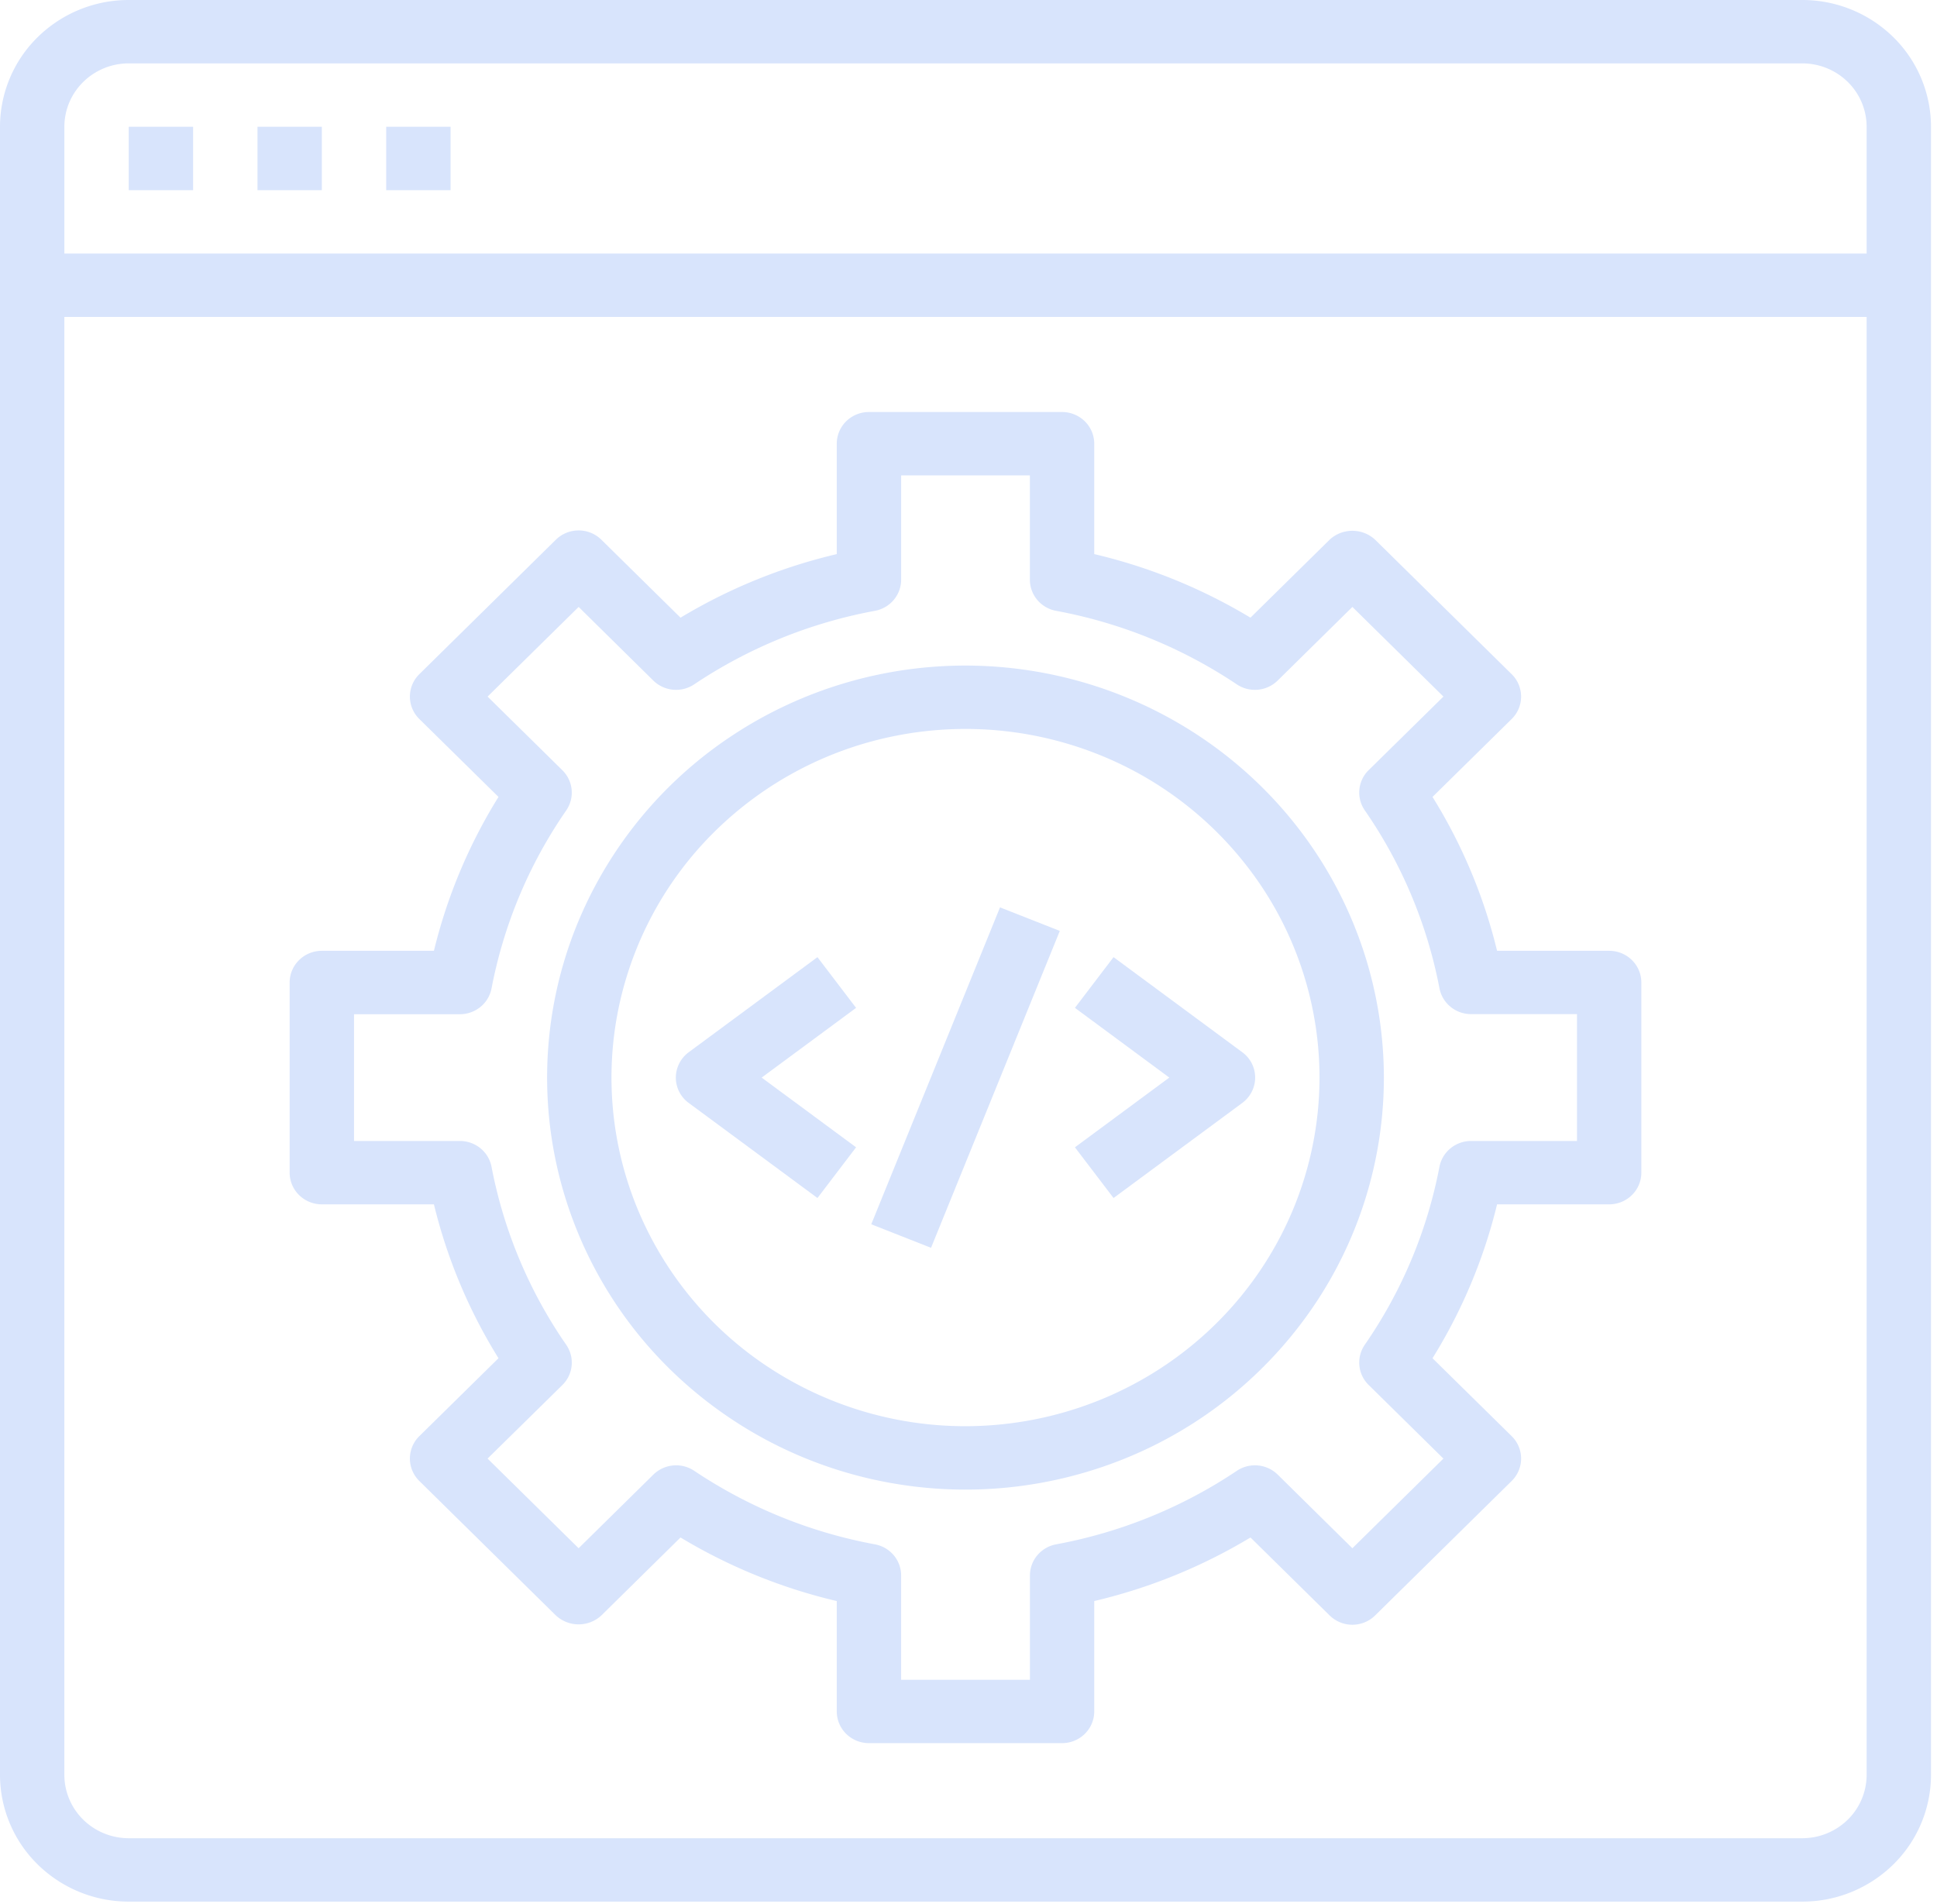 <svg width="116" height="114" fill="none" xmlns="http://www.w3.org/2000/svg"><path d="M19.273 7.59H15.42v3.796h3.854V7.591zm7.71 0h-3.855v3.796h3.855V7.591zm-15.419 0H7.709v3.796h3.855V7.591z" fill="#D8E4FC"/><path d="M107.931 0H7.709a7.77 7.77 0 00-5.451 2.223A7.532 7.532 0 000 7.591v98.68a7.53 7.53 0 002.258 5.367 7.77 7.77 0 005.451 2.224h100.222a7.77 7.77 0 005.452-2.224 7.534 7.534 0 002.258-5.367V7.591a7.535 7.535 0 00-2.258-5.368A7.772 7.772 0 00107.931 0zM7.709 3.795h100.222c1.023 0 2.003.4 2.726 1.112a3.766 3.766 0 011.129 2.684v7.59H3.855v-7.59c0-1.007.406-1.972 1.129-2.684a3.885 3.885 0 012.725-1.112zm100.222 106.271H7.709c-1.022 0-2.002-.4-2.725-1.111a3.768 3.768 0 01-1.13-2.684V18.977h107.932v87.294a3.768 3.768 0 01-1.129 2.684 3.888 3.888 0 01-2.726 1.111z" fill="#D8E4FC"/><path d="M96.367 56.93h-6.713a31.572 31.572 0 00-3.866-9.213l4.741-4.666a1.878 1.878 0 000-2.683l-8.177-8.052a2 2 0 00-1.363-.534 2 2 0 00-1.363.534l-4.74 4.668a32.616 32.616 0 00-9.356-3.807v-6.61a1.88 1.88 0 00-.565-1.341 1.943 1.943 0 00-1.363-.556H52.038c-.51 0-1.001.2-1.363.556a1.883 1.883 0 00-.564 1.342v6.61a32.616 32.616 0 00-9.357 3.806l-4.74-4.668a1.943 1.943 0 00-1.362-.556c-.511 0-1.002.2-1.363.556l-8.178 8.052a1.883 1.883 0 00-.564 1.341c0 .503.203.986.564 1.342l4.742 4.666a31.569 31.569 0 00-3.867 9.214h-6.713c-.51 0-1 .2-1.362.556a1.883 1.883 0 00-.565 1.341v11.386c0 .504.203.987.565 1.342a1.94 1.94 0 001.362.556h6.713a31.566 31.566 0 003.867 9.214l-4.742 4.666a1.882 1.882 0 00-.564 1.342c0 .503.203.985.564 1.341l8.178 8.052a2 2 0 001.363.534 2 2 0 001.362-.534l4.74-4.668a32.616 32.616 0 009.357 3.807v6.609c0 .504.203.986.564 1.342.362.356.852.556 1.363.556h11.564c.512 0 1.002-.2 1.363-.556a1.88 1.88 0 00.565-1.342v-6.61a32.616 32.616 0 009.357-3.806l4.74 4.668a1.944 1.944 0 002.725 0l8.177-8.052a1.88 1.88 0 00.565-1.341 1.88 1.88 0 00-.565-1.342l-4.741-4.666a31.57 31.57 0 003.866-9.214h6.713c.511 0 1.002-.2 1.363-.556.361-.355.564-.838.564-1.341V58.828c0-.503-.203-.986-.564-1.342a1.942 1.942 0 00-1.363-.555zM94.44 68.318h-6.343c-.448 0-.883.154-1.228.436-.346.281-.58.673-.665 1.107a27.941 27.941 0 01-4.471 10.657 1.875 1.875 0 00.23 2.408l4.478 4.409-5.452 5.368-4.473-4.41a1.95 1.95 0 00-2.446-.226 28.864 28.864 0 01-10.824 4.403c-.44.082-.838.314-1.124.654a1.88 1.88 0 00-.443 1.21v6.245h-7.713v-6.246c0-.441-.157-.869-.443-1.21a1.933 1.933 0 00-1.124-.653 28.864 28.864 0 01-10.824-4.403 1.95 1.95 0 00-2.446.226l-4.477 4.41-5.453-5.368 4.48-4.405a1.875 1.875 0 00.23-2.408 27.941 27.941 0 01-4.473-10.657 1.891 1.891 0 00-.663-1.11 1.946 1.946 0 00-1.23-.437h-6.342v-7.59h6.343a1.948 1.948 0 001.228-.437 1.89 1.89 0 00.664-1.107 27.942 27.942 0 014.472-10.657 1.875 1.875 0 00-.23-2.408l-4.478-4.41 5.453-5.368 4.473 4.41a1.95 1.95 0 002.446.226 28.865 28.865 0 0110.824-4.403c.441-.082.84-.313 1.126-.653a1.88 1.88 0 00.445-1.21v-6.246h7.709v6.246c0 .441.157.869.443 1.21.286.34.683.57 1.124.653a28.865 28.865 0 0110.824 4.403 1.95 1.95 0 002.446-.226l4.477-4.41 5.452 5.368-4.479 4.405a1.875 1.875 0 00-.23 2.408 27.941 27.941 0 014.472 10.657c.084.434.32.826.665 1.107.345.282.78.436 1.228.436h6.343v7.595z" fill="#D8E4FC"/><path d="M57.82 39.852c-4.955 0-9.8 1.446-13.92 4.157a24.757 24.757 0 00-9.228 11.072 24.318 24.318 0 00-1.426 14.253 24.555 24.555 0 006.857 12.632 25.179 25.179 0 0012.83 6.752 25.42 25.42 0 0014.476-1.404 24.976 24.976 0 0011.244-9.086 24.4 24.4 0 004.223-13.706c-.008-6.541-2.65-12.812-7.347-17.436-4.697-4.625-11.066-7.227-17.709-7.234zm0 45.544a21.438 21.438 0 01-11.778-3.518 20.948 20.948 0 01-7.809-9.368 20.576 20.576 0 01-1.206-12.06 20.777 20.777 0 015.802-10.689 21.305 21.305 0 0110.855-5.713 21.51 21.51 0 0112.25 1.188 21.134 21.134 0 019.514 7.688 20.648 20.648 0 013.573 11.598c-.007 5.534-2.242 10.84-6.217 14.753-3.974 3.913-9.363 6.115-14.984 6.121z" fill="#D8E4FC"/><path d="M48.955 57.31l-7.71 5.694a1.89 1.89 0 00-.567.67 1.874 1.874 0 00.567 2.366l7.71 5.693 2.312-3.036-5.653-4.175 5.653-4.175-2.313-3.037zm15.418 3.037l5.653 4.175-5.653 4.175 2.313 3.036 7.71-5.693c.239-.177.433-.406.567-.67a1.874 1.874 0 00-.568-2.366l-7.709-5.694-2.313 3.037zm-4.486-6.017l-7.711 18.975 3.58 1.41 7.712-18.975-3.581-1.41z" fill="#D8E4FC"/></svg>